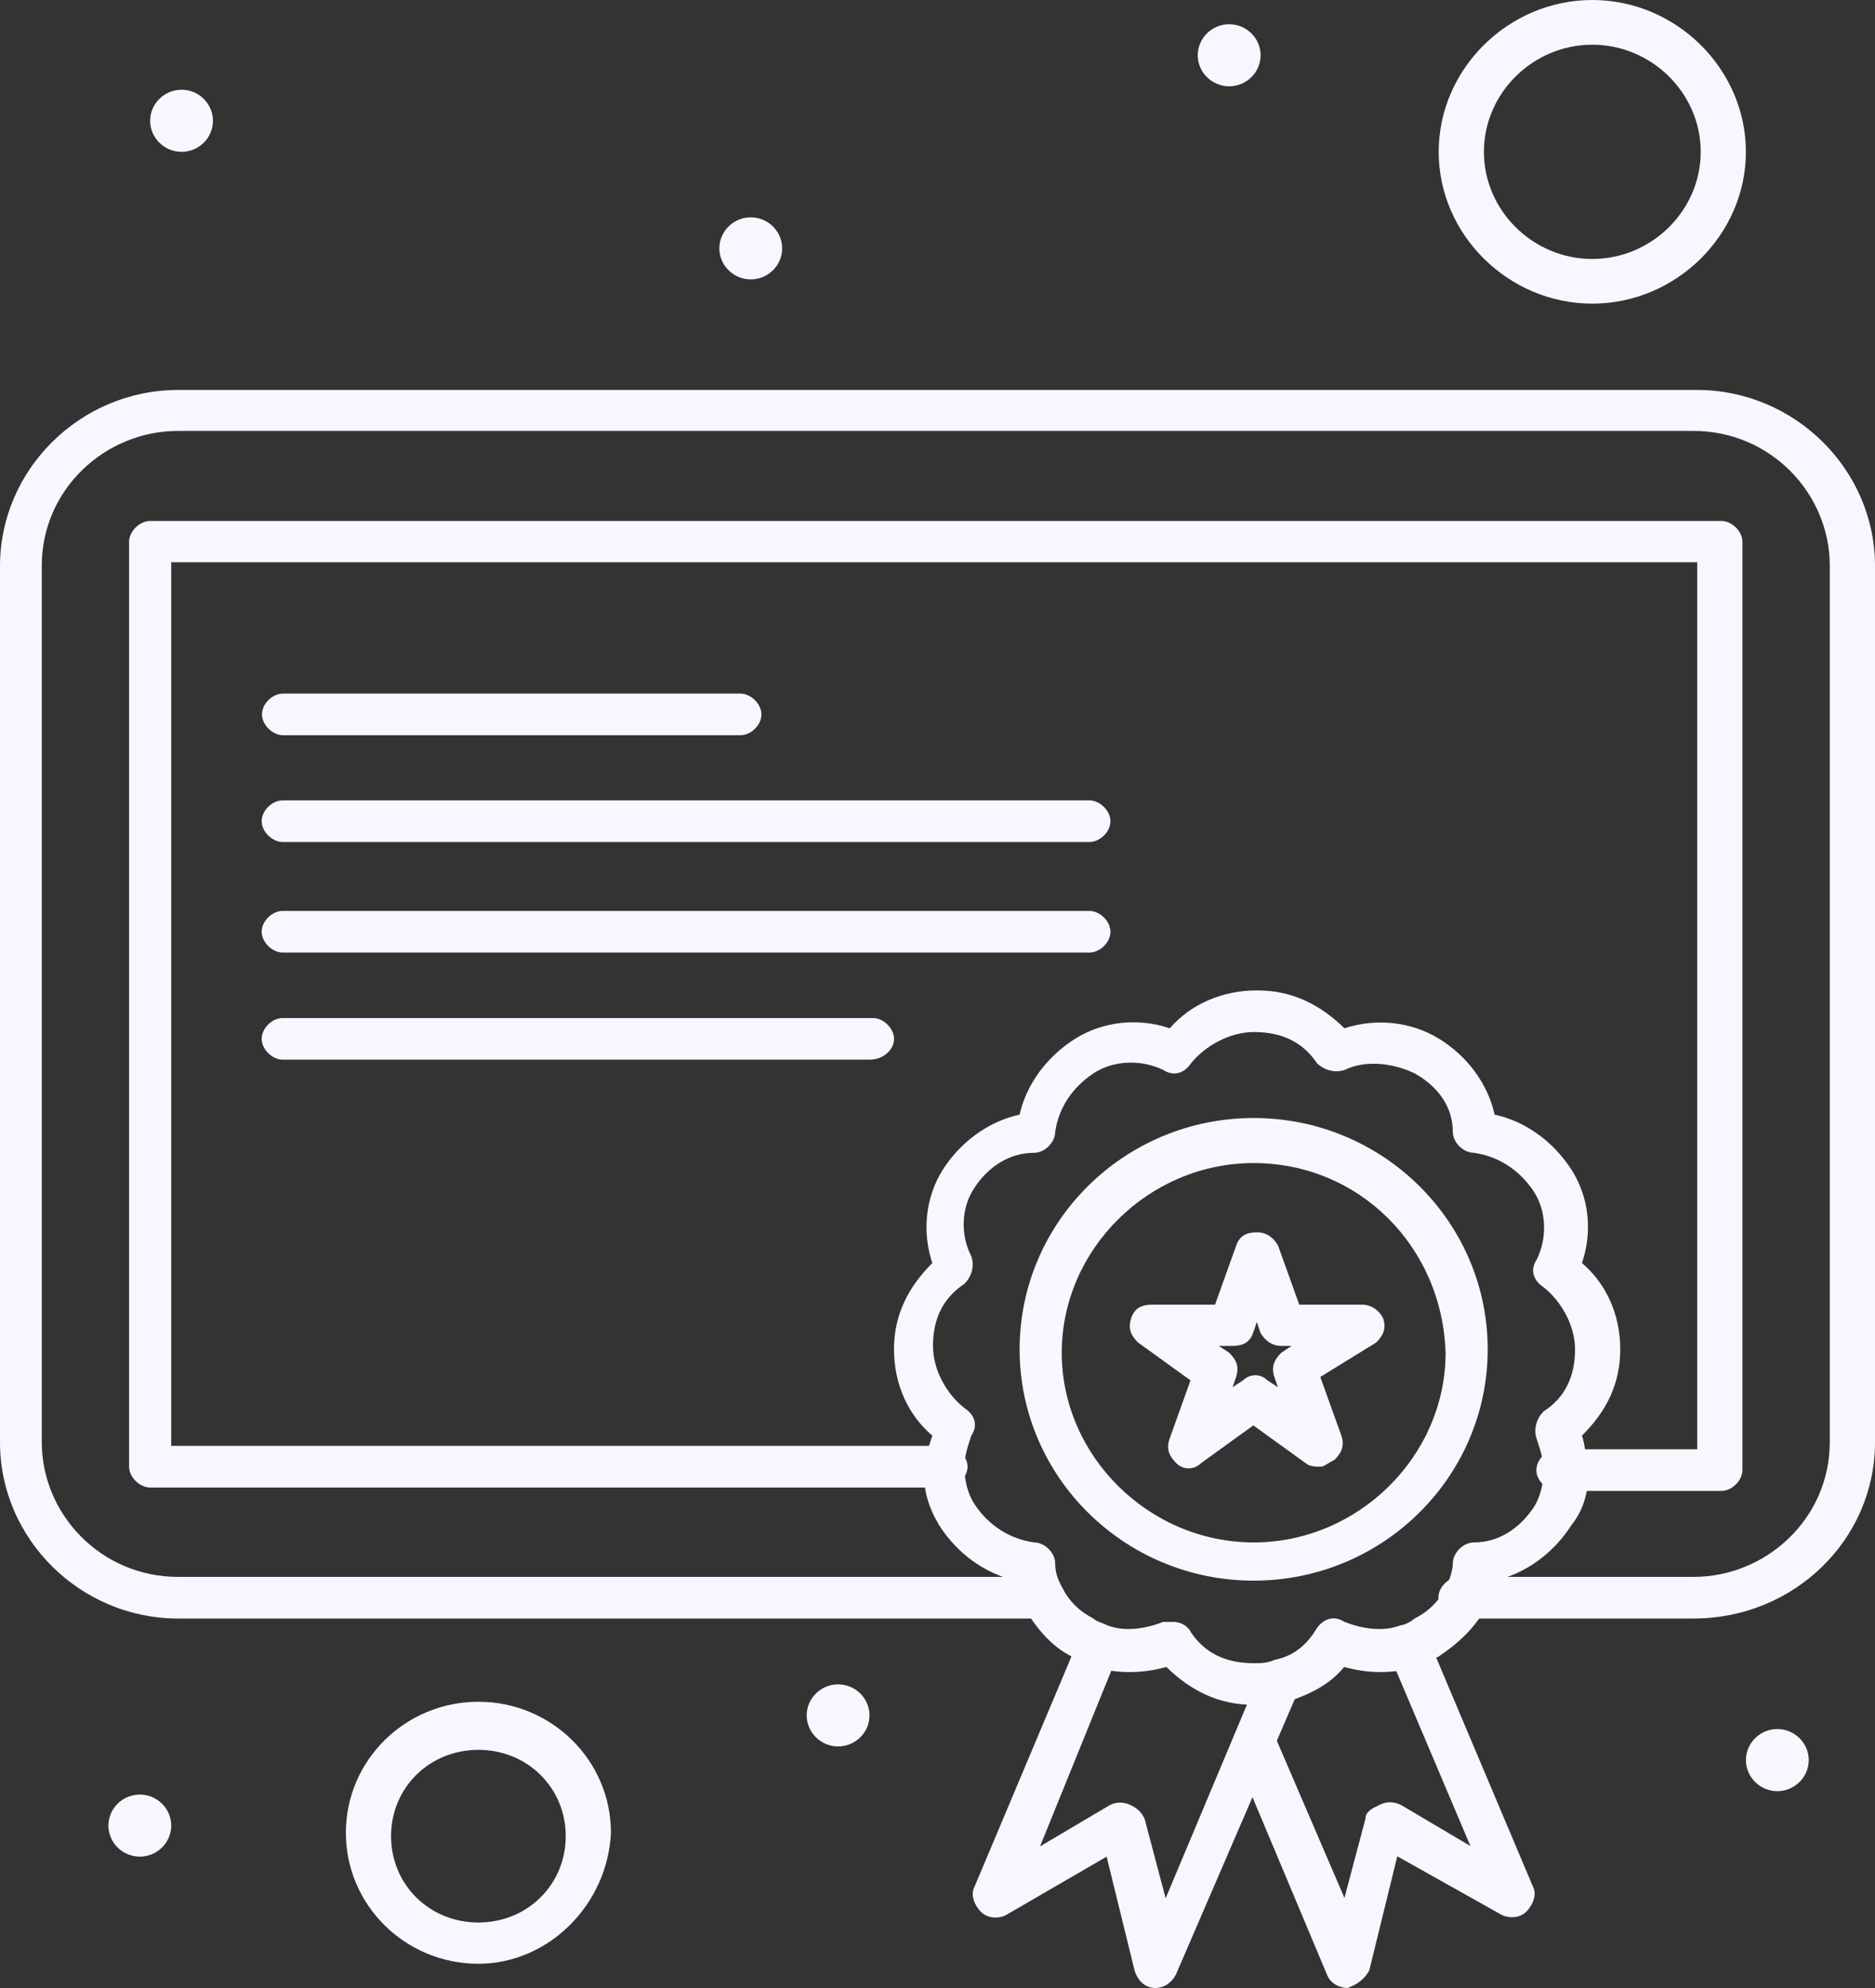 <svg width="50" height="53" viewBox="0 0 50 53" fill="none" xmlns="http://www.w3.org/2000/svg">
<rect x="0" y="0" width="50" height="53" fill="#333333" stroke="none"/>
<g clip-path="url(#clip0_203_191)">
<path d="M47.395 46.096C47.855 46.096 48.233 46.469 48.233 46.924C48.233 47.379 47.855 47.752 47.395 47.752C46.935 47.752 46.558 47.379 46.558 46.924C46.558 46.469 46.935 46.096 47.395 46.096Z" fill="#F7F7FF"/>
<path d="M32.778 0.646C33.238 0.646 33.616 1.019 33.616 1.474C33.616 1.928 33.238 2.301 32.778 2.301C32.318 2.301 31.94 1.928 31.94 1.474C31.94 1.019 32.318 0.646 32.778 0.646Z" fill="#F7F7FF"/>
<path d="M22.349 44.905C22.81 44.905 23.187 45.278 23.187 45.733C23.187 46.187 22.81 46.56 22.349 46.56C21.889 46.56 21.512 46.187 21.512 45.733C21.512 45.278 21.889 44.905 22.349 44.905Z" fill="#F7F7FF"/>
<path d="M20.02 5.794C20.48 5.794 20.858 6.167 20.858 6.622C20.858 7.076 20.48 7.449 20.02 7.449C19.56 7.449 19.183 7.076 19.183 6.622C19.183 6.167 19.56 5.794 20.02 5.794Z" fill="#F7F7FF"/>
<path d="M4.842 2.392C5.302 2.392 5.679 2.765 5.679 3.22C5.679 3.675 5.302 4.048 4.842 4.048C4.381 4.048 4.004 3.675 4.004 3.22C4.004 2.765 4.381 2.392 4.842 2.392Z" fill="#F7F7FF"/>
<path d="M3.728 47.843C4.188 47.843 4.566 48.216 4.566 48.67C4.566 49.125 4.188 49.498 3.728 49.498C3.268 49.498 2.891 49.125 2.891 48.67C2.891 48.216 3.268 47.843 3.728 47.843Z" fill="#F7F7FF"/>
<path d="M35.944 53C35.76 53 35.484 52.909 35.383 52.636L32.87 46.651V46.469C32.87 46.197 33.146 45.914 33.432 45.914C33.717 45.914 33.901 46.096 33.993 46.278L35.852 50.599L36.414 48.48C36.414 48.298 36.598 48.207 36.791 48.116C36.975 48.025 37.16 48.025 37.353 48.116L39.212 49.216L37.068 44.159C36.975 43.886 37.068 43.513 37.344 43.422C37.62 43.331 37.997 43.422 38.089 43.695L40.887 50.317C40.98 50.499 40.887 50.781 40.703 50.963C40.519 51.145 40.243 51.145 40.05 51.054L37.261 49.489L36.515 52.527C36.423 52.709 36.239 52.891 35.954 52.991L35.944 53Z" fill="#F7F7FF"/>
<path d="M30.817 53C30.541 53 30.348 52.818 30.256 52.536L29.51 49.498L26.813 51.063C26.629 51.154 26.344 51.154 26.16 50.972C25.976 50.79 25.884 50.508 25.976 50.326L28.765 43.704C28.857 43.431 29.234 43.24 29.51 43.431C29.786 43.522 29.98 43.895 29.786 44.168L27.734 49.225L29.593 48.125C29.777 48.034 29.961 48.034 30.154 48.125C30.339 48.216 30.431 48.307 30.523 48.489L31.084 50.608L33.597 44.623C33.689 44.35 34.066 44.159 34.343 44.35C34.619 44.441 34.803 44.814 34.619 45.087L31.36 52.636C31.268 52.818 31.084 53 30.799 53H30.817Z" fill="#F7F7FF"/>
<path d="M33.431 42.14C29.989 42.14 27.19 39.375 27.19 35.973C27.19 32.571 29.989 29.806 33.431 29.806C36.874 29.806 39.672 32.571 39.672 35.973C39.672 39.375 36.874 42.14 33.431 42.14ZM33.431 31.007C30.633 31.007 28.313 33.308 28.313 36.064C28.313 38.82 30.642 41.121 33.431 41.121C36.22 41.121 38.549 38.82 38.549 36.064C38.457 33.208 36.22 31.007 33.431 31.007Z" fill="#F7F7FF"/>
<path d="M35.199 39.102C35.107 39.102 34.923 39.102 34.822 39.011L33.422 38.001L32.023 39.011C31.839 39.193 31.554 39.193 31.37 39.011C31.186 38.829 31.094 38.638 31.186 38.365L31.747 36.801L30.348 35.791C30.164 35.609 30.072 35.427 30.164 35.145C30.256 34.873 30.44 34.782 30.726 34.782H32.401L32.962 33.217C33.054 32.944 33.238 32.853 33.524 32.853C33.8 32.853 33.993 33.035 34.085 33.217L34.647 34.782H36.322C36.598 34.782 36.791 34.963 36.883 35.145C36.975 35.418 36.883 35.609 36.699 35.791L35.208 36.71L35.77 38.274C35.862 38.547 35.77 38.738 35.586 38.92C35.401 39.011 35.309 39.102 35.217 39.102H35.199ZM32.502 35.882L32.778 36.064C32.962 36.246 33.054 36.428 32.962 36.71L32.87 36.983L33.146 36.801C33.331 36.619 33.616 36.619 33.8 36.801L34.076 36.983L33.984 36.71C33.892 36.437 33.984 36.246 34.168 36.064L34.444 35.882H34.168C33.892 35.882 33.699 35.7 33.607 35.518L33.515 35.245L33.422 35.518C33.331 35.791 33.146 35.882 32.861 35.882H32.493H32.502Z" fill="#F7F7FF"/>
<path d="M45.158 43.15H38.917C38.641 43.15 38.356 42.877 38.356 42.595C38.356 42.313 38.632 42.04 38.917 42.04H45.158C47.11 42.04 48.794 40.475 48.794 38.447V15.081C48.794 13.152 47.211 11.488 45.158 11.488H4.75C2.798 11.488 1.114 13.052 1.114 15.081V38.447C1.114 40.375 2.697 42.04 4.75 42.04H27.844C28.12 42.04 28.406 42.313 28.406 42.595C28.406 42.877 28.13 43.15 27.844 43.15H4.75C2.145 43.15 0 41.03 0 38.456V15.09C0 12.515 2.145 10.396 4.75 10.396H45.25C47.855 10.396 50 12.515 50 15.09V38.456C50 41.03 47.855 43.15 45.158 43.15Z" fill="#F7F7FF"/>
<path d="M45.904 39.748H41.532C41.255 39.748 40.97 39.475 40.97 39.193C40.97 38.911 41.246 38.638 41.532 38.638H45.259V14.989H4.565V38.547H25.239C25.515 38.547 25.801 38.82 25.801 39.102C25.801 39.384 25.524 39.657 25.239 39.657H4.004C3.728 39.657 3.442 39.384 3.442 39.102V14.444C3.442 14.171 3.719 13.889 4.004 13.889H45.904C46.18 13.889 46.465 14.162 46.465 14.444V39.193C46.465 39.466 46.189 39.748 45.904 39.748Z" fill="#F7F7FF"/>
<path d="M33.431 45.451C32.502 45.451 31.756 45.078 31.102 44.441C30.449 44.623 29.795 44.623 29.151 44.441C28.967 44.35 28.774 44.259 28.59 44.168C28.028 43.895 27.568 43.34 27.282 42.786C27.19 42.604 27.098 42.413 27.098 42.14C26.261 41.958 25.515 41.403 25.046 40.666C24.77 40.203 24.576 39.657 24.677 39.102C24.677 38.829 24.77 38.547 24.862 38.274C24.208 37.719 23.84 36.892 23.84 35.973C23.84 35.054 24.217 34.318 24.862 33.672C24.585 32.844 24.677 31.925 25.138 31.189C25.607 30.452 26.353 29.897 27.19 29.715C27.375 28.888 27.936 28.151 28.681 27.687C29.427 27.223 30.357 27.132 31.194 27.414C31.756 26.768 32.593 26.404 33.523 26.404C34.453 26.404 35.199 26.777 35.852 27.414C36.69 27.141 37.619 27.232 38.365 27.687C39.111 28.142 39.672 28.878 39.856 29.715C40.694 29.897 41.439 30.452 41.909 31.189C42.378 31.925 42.47 32.844 42.185 33.672C42.838 34.227 43.207 35.054 43.207 35.973C43.207 36.892 42.838 37.628 42.185 38.274C42.277 38.547 42.277 38.829 42.369 39.102C42.369 39.657 42.277 40.203 41.9 40.666C41.43 41.403 40.684 41.958 39.847 42.14C39.755 42.322 39.755 42.604 39.663 42.786C39.387 43.34 38.917 43.795 38.356 44.168C38.172 44.259 37.978 44.35 37.794 44.441C37.141 44.623 36.487 44.623 35.843 44.441C35.475 44.905 34.913 45.178 34.352 45.36C33.974 45.451 33.698 45.451 33.422 45.451H33.431ZM31.287 43.24C31.471 43.24 31.664 43.331 31.756 43.513C32.124 44.068 32.686 44.341 33.431 44.341C33.615 44.341 33.799 44.341 33.993 44.25C34.462 44.159 34.83 43.886 35.106 43.422C35.291 43.15 35.576 43.059 35.852 43.24C36.321 43.422 36.874 43.513 37.343 43.331C37.435 43.331 37.619 43.24 37.721 43.15C38.089 42.968 38.374 42.686 38.558 42.322C38.65 42.14 38.742 41.858 38.742 41.676C38.742 41.403 39.018 41.121 39.304 41.121C39.957 41.121 40.51 40.757 40.887 40.203C41.071 39.93 41.163 39.557 41.163 39.193C41.163 38.92 41.071 38.638 40.979 38.365C40.887 38.092 40.979 37.81 41.163 37.628C41.725 37.265 42.001 36.71 42.001 35.973C42.001 35.327 41.623 34.681 41.163 34.318C40.887 34.136 40.795 33.854 40.979 33.581C41.255 33.026 41.255 32.289 40.887 31.744C40.51 31.189 39.957 30.825 39.304 30.734C39.028 30.734 38.742 30.461 38.742 30.179C38.742 29.533 38.374 28.979 37.721 28.615C37.159 28.342 36.413 28.251 35.861 28.524C35.585 28.615 35.3 28.524 35.116 28.342C34.747 27.787 34.186 27.514 33.44 27.514C32.787 27.514 32.133 27.887 31.765 28.342C31.581 28.615 31.296 28.706 31.02 28.524C30.458 28.251 29.712 28.251 29.16 28.615C28.599 28.988 28.23 29.533 28.138 30.179C28.138 30.452 27.862 30.734 27.577 30.734C26.923 30.734 26.362 31.098 25.994 31.653C25.616 32.208 25.616 32.944 25.902 33.49C25.994 33.763 25.902 34.045 25.718 34.227C25.156 34.6 24.88 35.145 24.88 35.882C24.88 36.528 25.248 37.174 25.718 37.538C25.994 37.719 26.086 38.001 25.902 38.274C25.81 38.547 25.718 38.829 25.718 39.102C25.718 39.475 25.81 39.839 25.994 40.111C26.362 40.666 26.923 41.03 27.577 41.121C27.853 41.121 28.138 41.394 28.138 41.676C28.138 41.958 28.23 42.14 28.323 42.322C28.507 42.686 28.792 42.968 29.16 43.15C29.252 43.24 29.344 43.24 29.528 43.331C29.998 43.513 30.55 43.422 31.02 43.24H31.296H31.287Z" fill="#F7F7FF"/>
<path d="M19.744 19.601H7.548C7.272 19.601 6.986 19.328 6.986 19.046C6.986 18.764 7.262 18.491 7.548 18.491H19.744C20.02 18.491 20.305 18.764 20.305 19.046C20.305 19.328 20.029 19.601 19.744 19.601Z" fill="#F7F7FF"/>
<path d="M29.05 22.448H7.539C7.263 22.448 6.978 22.175 6.978 21.893C6.978 21.611 7.254 21.338 7.539 21.338H29.05C29.327 21.338 29.612 21.611 29.612 21.893C29.612 22.175 29.336 22.448 29.05 22.448Z" fill="#F7F7FF"/>
<path d="M29.05 25.395H7.539C7.263 25.395 6.978 25.122 6.978 24.84C6.978 24.558 7.254 24.285 7.539 24.285H29.05C29.327 24.285 29.612 24.558 29.612 24.84C29.612 25.122 29.336 25.395 29.05 25.395Z" fill="#F7F7FF"/>
<path d="M23.187 28.251H7.539C7.263 28.251 6.978 27.978 6.978 27.696C6.978 27.414 7.254 27.141 7.539 27.141H23.279C23.555 27.141 23.841 27.414 23.841 27.696C23.841 27.978 23.564 28.251 23.187 28.251Z" fill="#F7F7FF"/>
<path d="M42.461 8.095C40.225 8.095 38.365 6.258 38.365 4.048C38.365 1.837 40.225 0 42.461 0C44.698 0 46.557 1.837 46.557 4.048C46.557 6.258 44.698 8.095 42.461 8.095ZM42.461 1.192C40.878 1.192 39.571 2.483 39.571 4.048C39.571 5.612 40.878 6.904 42.461 6.904C44.044 6.904 45.352 5.612 45.352 4.048C45.352 2.483 44.044 1.192 42.461 1.192Z" fill="#F7F7FF"/>
<path d="M12.757 52.354C10.806 52.354 9.223 50.79 9.223 48.861C9.223 46.933 10.806 45.369 12.757 45.369C14.709 45.369 16.292 46.933 16.292 48.861C16.2 50.79 14.617 52.354 12.757 52.354ZM12.757 46.651C11.45 46.651 10.428 47.661 10.428 48.952C10.428 50.244 11.45 51.254 12.757 51.254C14.064 51.254 15.086 50.244 15.086 48.952C15.086 47.661 14.064 46.651 12.757 46.651Z" fill="#F7F7FF"/>
</g>
<defs>
<clipPath id="clip0_203_191">
<rect width="50" height="53" fill="white"/>
</clipPath>
</defs>
</svg>
